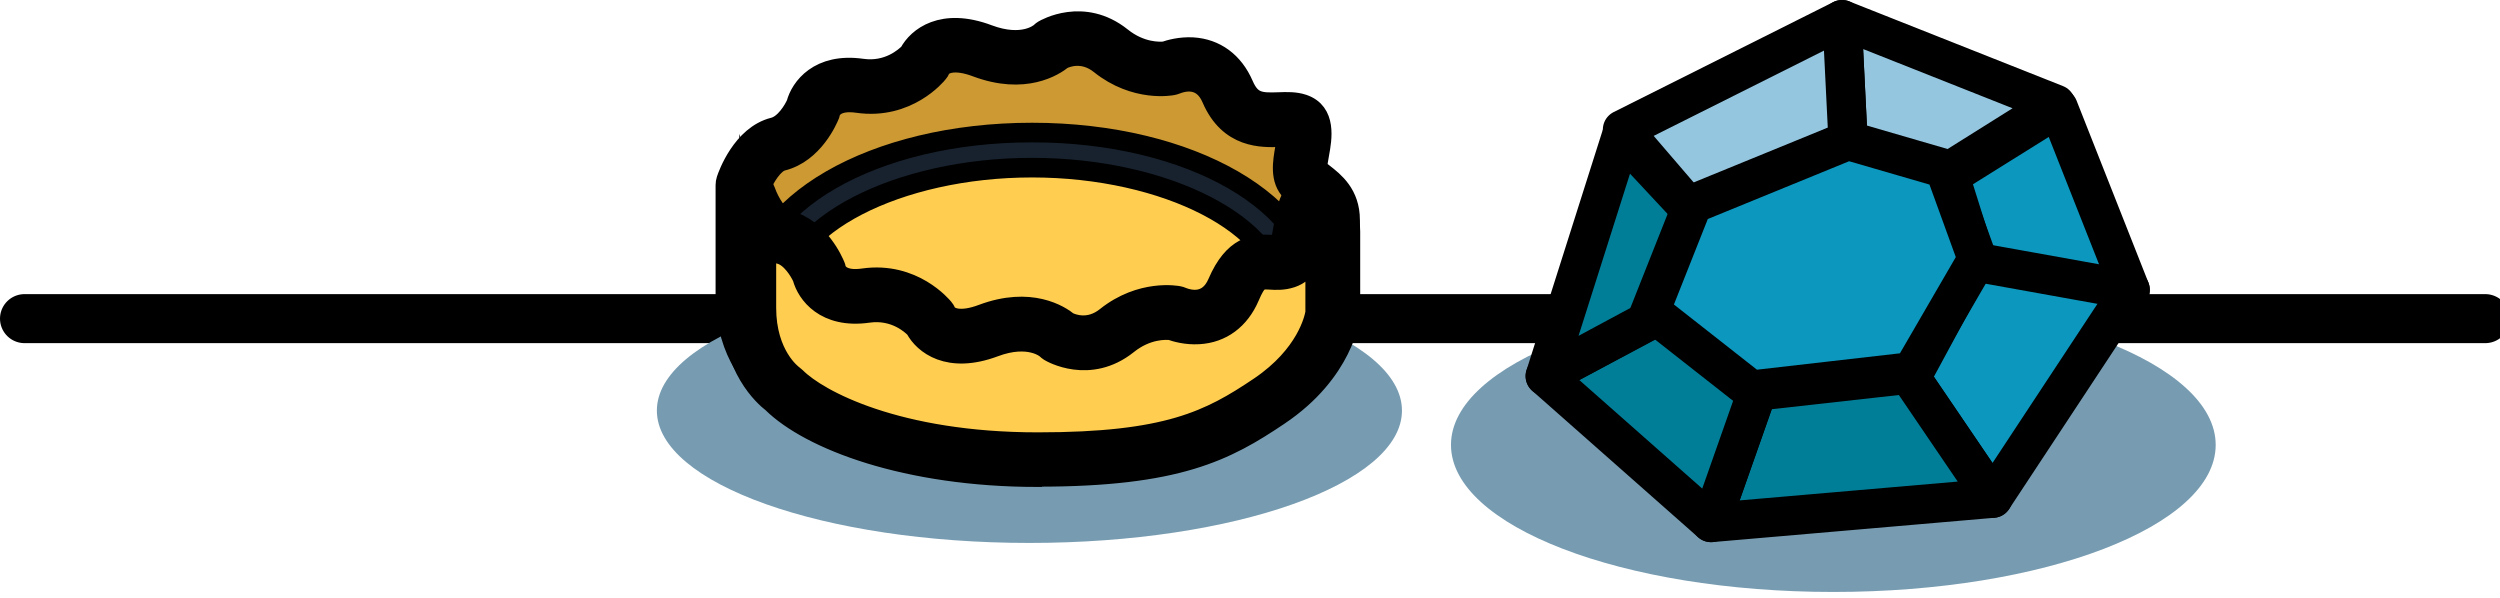 <svg width="255" height="61" viewBox="0 0 255 61" fill="none" xmlns="http://www.w3.org/2000/svg">
<line x1="253.5" y1="32.5" x2="2.5" y2="32.5" stroke="black" stroke-width="5" stroke-linecap="round"/>
<g clip-path="url(#clip0_3980_219)">
<path d="M105 55.38C125.987 55.38 143 49.336 143 41.88C143 34.424 125.987 28.38 105 28.38C84.013 28.38 67 34.424 67 41.88C67 49.336 84.013 55.38 105 55.38Z" fill="#779CB1"/>
<path d="M187 60.38C208.539 60.38 226 53.664 226 45.38C226 37.096 208.539 30.38 187 30.38C165.461 30.38 148 37.096 148 45.38C148 53.664 165.461 60.38 187 60.38Z" fill="#779CB1"/>
<path d="M79.36 38.54C79.36 38.54 75.79 36.16 75.79 30.2V18.88C75.79 18.88 76.98 15.31 79.36 14.71C81.74 14.11 82.93 11.14 82.93 11.14C82.93 11.14 83.53 8.16 87.69 8.76C91.86 9.36 94.24 6.38 94.24 6.38C94.24 6.38 95.43 3.4 100.2 5.19C104.96 6.98 107.35 4.59 107.35 4.59C107.35 4.59 110.33 2.8 113.31 5.19C116.29 7.58 119.27 6.98 119.27 6.98C119.27 6.98 123.44 5.19 125.23 9.36C127.02 13.53 130.59 11.74 132.38 12.34C134.17 12.94 131.78 17.1 132.98 18.3C134.17 19.49 135.96 20.09 135.96 22.47V30.81C135.96 30.81 135.46 35.71 129.41 39.74C124.05 43.31 119.29 45.7 105.59 45.7C91.89 45.7 82.36 41.53 79.39 38.55L79.36 38.54Z" fill="#CC9933" stroke="black" stroke-width="2" stroke-miterlimit="10"/>
<path d="M105.56 47.47C92 47.47 82.08 43.68 78.19 39.9C77.37 39.28 73.99 36.33 73.99 30.2V18.88C73.99 18.69 74.02 18.5 74.08 18.32C74.23 17.86 75.67 13.79 78.91 12.98C80.04 12.7 80.93 11.21 81.21 10.57C81.64 8.94 83.51 6.36 87.93 6.99C90.59 7.37 92.29 5.82 92.73 5.38C93.57 3.8 96.1 1.74 100.82 3.52C104.35 4.84 106.04 3.37 106.11 3.3C106.21 3.2 106.3 3.14 106.42 3.06C106.59 2.96 110.51 0.67 114.41 3.79C116.38 5.37 118.3 5.28 118.8 5.23C119.28 5.06 120.38 4.74 121.66 4.81C124 4.95 125.84 6.31 126.85 8.64C127.62 10.43 128.55 10.48 130.43 10.41C131.25 10.38 132.11 10.35 132.92 10.62C135.35 11.43 134.85 14.19 134.58 15.67C134.5 16.11 134.37 16.82 134.38 17.17C134.57 17.34 134.78 17.5 135.01 17.68C136.09 18.52 137.71 19.78 137.71 22.44V30.78C137.71 30.84 137.71 30.9 137.71 30.96C137.69 31.19 137.04 36.75 130.37 41.2C124.88 44.86 119.88 47.46 105.56 47.46V47.47ZM77.57 19.2V30.2C77.57 35.04 80.25 36.98 80.37 37.06C80.45 37.12 80.55 37.2 80.62 37.27C82.91 39.56 91.07 43.89 105.56 43.89C118.91 43.89 123.27 41.65 128.39 38.23C133.26 34.99 134.05 31.26 134.15 30.66V22.45C134.15 21.58 133.81 21.27 132.83 20.51C132.47 20.23 132.07 19.92 131.7 19.54C130.49 18.33 130.82 16.51 131.08 15.04C131.13 14.74 131.21 14.31 131.25 13.97C131.04 13.97 130.78 13.97 130.57 13.99C128.74 14.05 125.35 14.17 123.58 10.05C122.62 7.81 120.73 8.3 119.96 8.61C119.86 8.65 119.73 8.69 119.62 8.71C119.47 8.74 115.79 9.44 112.2 6.57C110.47 5.18 108.79 5.86 108.38 6.06C107.53 6.75 104.52 8.7 99.59 6.85C97.41 6.03 96.25 6.45 95.91 7.06C95.85 7.25 95.79 7.32 95.66 7.48C95.54 7.63 92.58 11.25 87.46 10.51C85.23 10.19 84.77 11.21 84.69 11.52C84.67 11.67 84.66 11.65 84.61 11.78C84.45 12.17 82.99 15.63 79.81 16.42C78.92 16.64 78.01 18.11 77.59 19.17L77.57 19.2Z" fill="black" stroke="black" stroke-width="2" stroke-miterlimit="10"/>
<path d="M105.27 45.09C120.237 45.09 132.37 38.424 132.37 30.2C132.37 21.977 120.237 15.31 105.27 15.31C90.303 15.31 78.17 21.977 78.17 30.2C78.17 38.424 90.303 45.09 105.27 45.09Z" fill="#FFCD4F" stroke="black" stroke-width="2" stroke-miterlimit="10"/>
<path d="M105.27 46.88C89.07 46.88 76.39 39.56 76.39 30.2C76.39 20.84 89.08 13.52 105.27 13.52C121.46 13.52 134.15 20.84 134.15 30.2C134.15 39.56 121.46 46.88 105.27 46.88ZM105.27 17.1C91.55 17.1 79.96 23.1 79.96 30.2C79.96 37.3 91.55 43.3 105.27 43.3C118.99 43.3 130.58 37.3 130.58 30.2C130.58 23.1 118.99 17.1 105.27 17.1Z" fill="#18222E" stroke="black" stroke-width="2" stroke-miterlimit="10"/>
<path d="M133.92 20.28C133.79 20.39 133.66 20.5 133.54 20.62C132.35 21.81 132.95 26.03 131.16 26.62C129.37 27.22 127.58 25.38 125.8 29.55C124.01 33.72 119.85 31.93 119.85 31.93C119.85 31.93 116.87 31.33 113.9 33.72C110.92 36.1 107.95 34.32 107.95 34.32C107.95 34.32 105.57 31.94 100.8 33.72C96.04 35.51 94.85 32.53 94.85 32.53C94.85 32.53 92.47 29.55 88.3 30.15C84.13 30.75 83.54 27.77 83.54 27.77C83.54 27.77 82.35 24.79 79.97 24.2C77.68 23.63 76.49 20.3 76.41 20.05V20.07V31.39C76.41 37.35 79.95 39.73 79.95 39.73C82.9 42.71 91.74 46.88 105.89 46.88C120.04 46.88 124.17 44.5 129.48 40.92C135.47 36.89 135.97 31.99 135.97 31.99V23.65C135.97 21.85 134.96 21.07 133.96 20.28H133.92Z" fill="#FFCD4F" stroke="black" stroke-width="2" stroke-miterlimit="10"/>
<path d="M105.86 48.67C92.43 48.67 82.6 44.88 78.75 41.09C77.93 40.46 74.6 37.52 74.6 31.4V20.08C74.6 19.9 74.63 19.71 74.68 19.54C74.68 19.51 74.71 19.46 74.72 19.43C74.98 18.72 75.65 18.28 76.42 18.27C77.17 18.28 77.84 18.76 78.09 19.48C78.47 20.58 79.43 22.23 80.4 22.47C83.58 23.26 85.04 26.72 85.2 27.11C85.25 27.25 85.27 27.28 85.29 27.42C85.37 27.69 85.82 28.7 88.05 28.38C93.17 27.65 96.12 31.26 96.25 31.41C96.38 31.58 96.44 31.64 96.5 31.83C96.84 32.44 98 32.86 100.18 32.04C105.11 30.19 108.11 32.13 108.97 32.83C109.41 33.04 111.07 33.7 112.8 32.32C116.39 29.45 120.07 30.15 120.22 30.18C120.34 30.2 120.46 30.24 120.57 30.29C121.33 30.6 123.22 31.08 124.18 28.85C125.81 25.05 127.91 24.84 129.75 24.95C130.04 24.97 130.29 24.98 130.48 24.95C130.67 24.58 130.82 23.63 130.92 23.04C131.14 21.68 131.38 20.27 132.3 19.35C132.45 19.2 132.62 19.05 132.78 18.91C133.43 18.36 134.37 18.34 135.04 18.87L133.94 20.27L135.07 18.88C136.13 19.72 137.74 20.98 137.74 23.63V31.97C137.74 32.03 137.74 32.09 137.74 32.15C137.72 32.38 137.08 37.94 130.47 42.38C125.03 46.05 120.08 48.64 105.89 48.64L105.86 48.67ZM78.17 25.37V31.4C78.17 36.24 80.82 38.19 80.94 38.27C81.02 38.33 81.12 38.41 81.19 38.48C83.46 40.77 91.53 45.1 105.86 45.1C119.07 45.1 123.38 42.86 128.45 39.45C133.27 36.2 134.05 32.47 134.15 31.88V25.14C133.82 26.52 133.23 27.84 131.74 28.34C130.9 28.62 130.14 28.58 129.53 28.54C128.56 28.48 128.23 28.47 127.46 30.28C126.46 32.61 124.62 33.98 122.28 34.11C120.99 34.19 119.89 33.86 119.41 33.69C118.94 33.64 117.01 33.54 115.03 35.13C111.13 38.25 107.2 35.96 107.04 35.86C106.91 35.78 106.8 35.69 106.7 35.59C106.66 35.56 104.97 34.08 101.44 35.4C96.72 37.17 94.19 35.11 93.35 33.53C92.92 33.08 91.22 31.54 88.56 31.92C84.14 32.55 82.27 29.96 81.84 28.33C81.56 27.7 80.67 26.21 79.54 25.93C79.05 25.81 78.6 25.61 78.19 25.36L78.17 25.37Z" fill="black" stroke="black" stroke-width="2" stroke-miterlimit="10"/>
<path d="M187.89 2L209.69 10.64L198.24 17.82L188.5 14.33L187.89 2Z" fill="#95C6DF" stroke="black" stroke-width="4" stroke-linecap="round" stroke-linejoin="round"/>
<path d="M209.95 11L198.87 17.92L201.85 27.41L217.28 29.56L209.95 11Z" fill="#0B97BE" stroke="black" stroke-width="4" stroke-linecap="round" stroke-linejoin="round"/>
<path d="M201.33 26.69L217.28 29.56L203.26 50.82L194.92 38.54L201.33 26.69Z" fill="#0B97BE" stroke="black" stroke-width="4" stroke-linecap="round" stroke-linejoin="round"/>
<path d="M194.66 38.17L203.26 50.82L174.53 53.3L179.25 39.89L194.66 38.17Z" fill="#007E98" stroke="black" stroke-width="4" stroke-linecap="round" stroke-linejoin="round"/>
<path d="M169.22 32.17L179.25 39.89L174.53 53.3L157.61 38.36L169.22 32.17Z" fill="#007E98" stroke="black" stroke-width="4" stroke-linecap="round" stroke-linejoin="round"/>
<path d="M165.39 13.85L172.81 21.8L169.59 31.91L157.61 38.36L165.39 13.85Z" fill="#007E98" stroke="black" stroke-width="4" stroke-linecap="round" stroke-linejoin="round"/>
<path d="M165.49 13.22L172.55 21.44L188.5 14.33L187.89 2L165.49 13.22Z" fill="#95C6DF" stroke="black" stroke-width="4" stroke-linecap="round" stroke-linejoin="round"/>
<path d="M188.5 14.33L198.34 17.19L201.69 26.42L195.02 37.91L178.62 39.79L168.33 31.71L172.65 20.81L188.5 14.33Z" fill="#0B97BE" stroke="black" stroke-width="4" stroke-miterlimit="10"/>
</g>
<defs>
<clipPath id="clip0_3980_219">
<rect width="159" height="60.38" fill="white" transform="translate(67)"/>
</clipPath>
</defs>
</svg>
